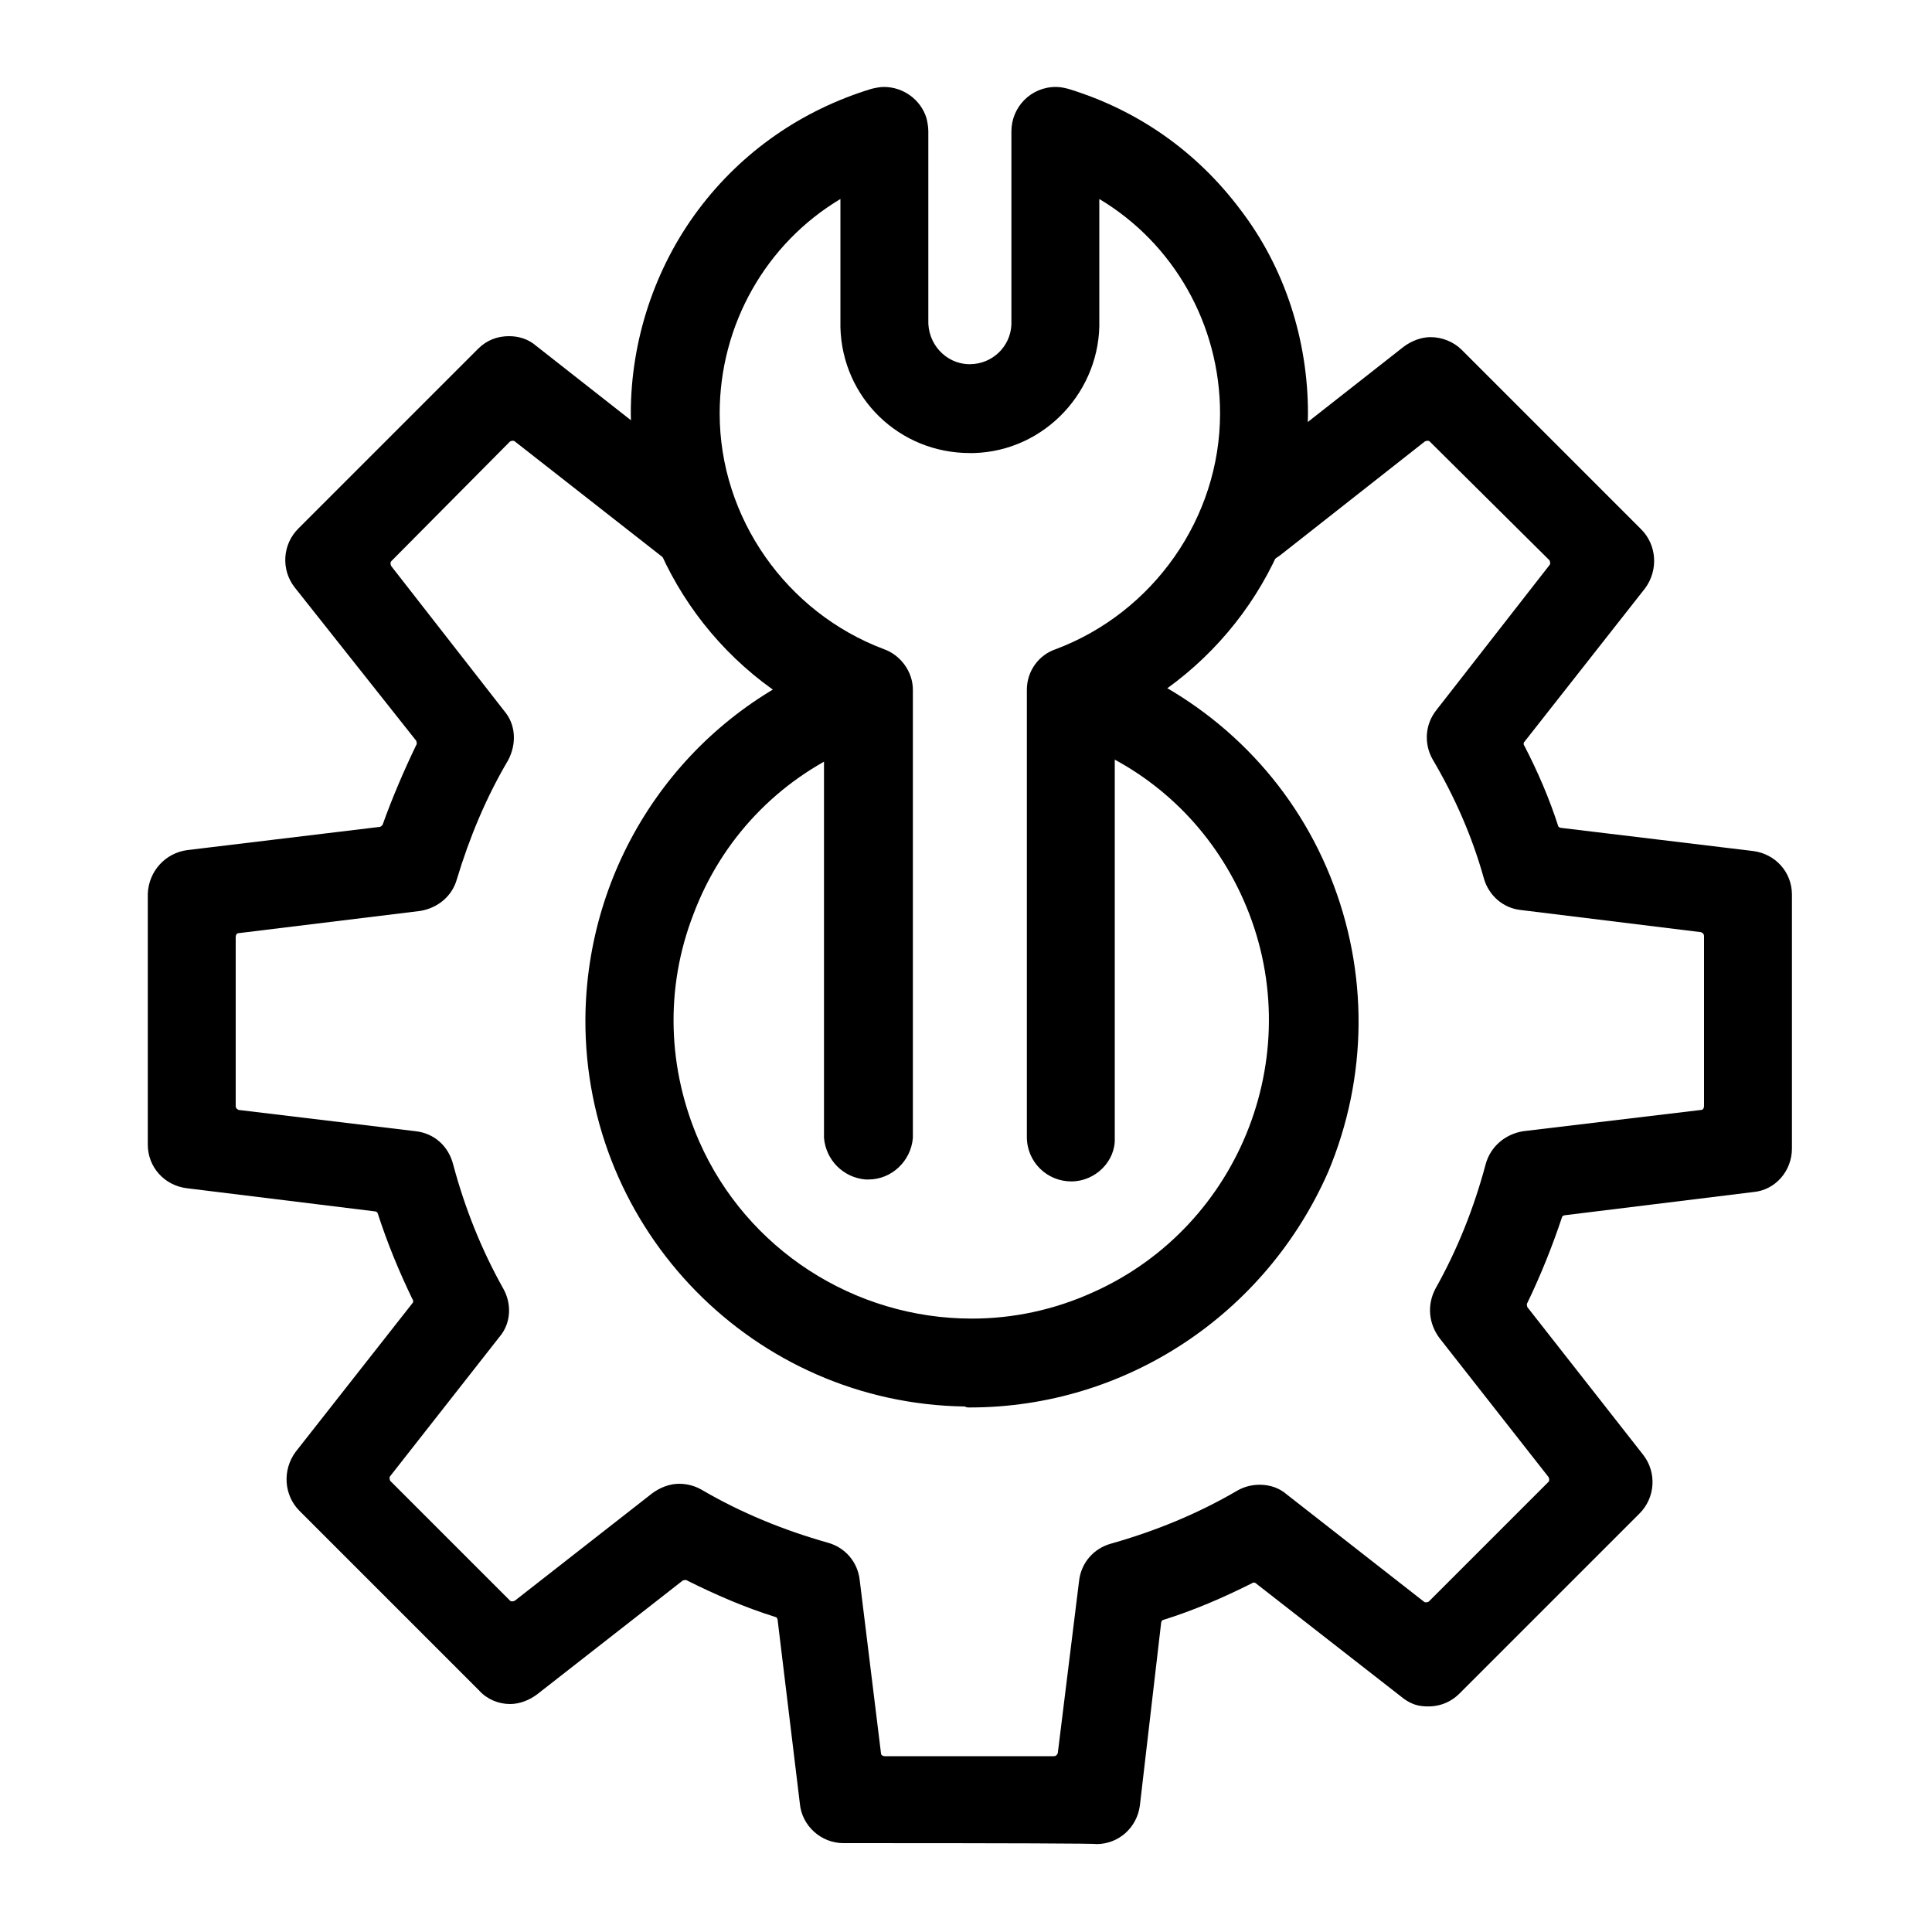<svg xmlns="http://www.w3.org/2000/svg" xmlns:xlink="http://www.w3.org/1999/xlink" fill="none" width="86" height="86" viewBox="0 0 86 86"><defs><clipPath id="master_svg0_59_5078"><rect x="0" y="0" width="86" height="86" rx="0"></rect></clipPath></defs><g clip-path="url(#master_svg0_59_5078)"><g><path d="M37.539,82.044C36.55,82.044,35.69,81.27,35.604,80.281L34.615,72.111C34.615,72.068,34.572,71.982,34.529,71.982C33.153,71.552,31.863,70.993,30.573,70.348C30.53,70.305,30.444,70.348,30.401,70.348L23.908,75.422C23.564,75.68,23.134,75.852,22.704,75.852C22.188,75.852,21.672,75.637,21.328,75.25L13.33,67.252C12.642,66.564,12.556,65.446,13.158,64.629L18.361,58.007C18.404,57.964,18.404,57.878,18.361,57.835C17.759,56.588,17.243,55.341,16.813,54.008C16.813,53.965,16.727,53.922,16.684,53.922L8.299,52.89C7.31,52.761,6.579,51.944,6.579,50.955L6.579,39.775C6.622,38.786,7.353,37.969,8.342,37.84L16.899,36.808C16.942,36.808,16.985,36.765,17.028,36.722C17.458,35.518,17.974,34.314,18.533,33.153C18.576,33.11,18.533,33.024,18.533,32.981L13.115,26.144C12.499,25.352,12.573,24.225,13.287,23.521L21.285,15.523C21.672,15.136,22.145,14.964,22.661,14.964C23.091,14.964,23.521,15.093,23.865,15.394L31.863,21.672C32.723,22.36,32.852,23.564,32.207,24.424C31.82,24.897,31.261,25.198,30.659,25.198C30.229,25.198,29.799,25.069,29.455,24.768L22.919,19.651C22.876,19.608,22.79,19.608,22.704,19.651L17.415,24.983C17.372,25.026,17.372,25.112,17.415,25.198L22.446,31.648C22.962,32.25,23.005,33.11,22.618,33.841C21.629,35.518,20.898,37.281,20.339,39.13C20.124,39.904,19.479,40.42,18.705,40.549L10.621,41.538C10.535,41.538,10.492,41.624,10.492,41.71L10.492,49.235C10.492,49.321,10.535,49.364,10.621,49.407L18.49,50.353C19.307,50.439,19.952,50.998,20.167,51.815C20.683,53.75,21.414,55.599,22.403,57.362C22.79,58.05,22.747,58.91,22.231,59.512L17.372,65.704C17.329,65.747,17.329,65.833,17.372,65.919L22.704,71.251C22.747,71.294,22.833,71.294,22.919,71.251L29.025,66.478C29.369,66.22,29.799,66.048,30.229,66.048C30.573,66.048,30.917,66.134,31.218,66.306C32.981,67.338,34.873,68.112,36.851,68.671C37.625,68.886,38.184,69.531,38.27,70.348L39.216,78.045C39.216,78.131,39.302,78.174,39.388,78.174L46.913,78.174C46.999,78.174,47.042,78.131,47.085,78.045L48.031,70.391C48.117,69.574,48.676,68.929,49.45,68.714C51.428,68.155,53.32,67.381,55.083,66.349C55.384,66.177,55.728,66.091,56.072,66.091C56.502,66.091,56.932,66.22,57.276,66.521L63.382,71.294C63.425,71.337,63.511,71.337,63.597,71.294L68.929,65.962C68.972,65.919,68.972,65.833,68.929,65.747L64.07,59.555C63.597,58.91,63.511,58.093,63.898,57.362C64.887,55.599,65.618,53.75,66.134,51.815C66.349,51.041,66.994,50.482,67.811,50.353L75.723,49.407C75.809,49.407,75.852,49.321,75.852,49.235L75.852,41.667C75.852,41.581,75.809,41.538,75.723,41.495L67.682,40.506C66.908,40.42,66.263,39.861,66.048,39.087C65.532,37.238,64.758,35.475,63.769,33.798C63.382,33.11,63.425,32.25,63.941,31.605L68.972,25.155C69.015,25.112,69.015,25.026,68.972,24.94L63.64,19.651C63.597,19.608,63.511,19.608,63.425,19.651L56.975,24.725C56.674,24.94,56.33,25.155,55.943,25.198C55.212,25.284,54.567,25.026,54.137,24.467C53.449,23.607,53.621,22.36,54.481,21.715L62.479,15.437C62.823,15.179,63.253,15.007,63.683,15.007C64.199,15.007,64.715,15.222,65.059,15.566L73.057,23.564C73.745,24.252,73.831,25.37,73.229,26.187L67.854,33.024C67.811,33.067,67.811,33.153,67.854,33.196C68.456,34.357,68.972,35.561,69.359,36.765C69.359,36.808,69.445,36.851,69.488,36.851L78.045,37.883C79.034,38.012,79.765,38.829,79.765,39.818L79.765,51.127C79.765,52.116,79.034,52.976,78.045,53.062L69.66,54.094C69.617,54.094,69.531,54.137,69.531,54.18C69.101,55.47,68.585,56.76,67.983,58.007C67.94,58.05,67.983,58.136,67.983,58.179L73.143,64.758C73.759,65.549,73.685,66.677,72.971,67.381L64.973,75.379C64.5,75.852,63.898,76.024,63.253,75.938C62.909,75.895,62.608,75.723,62.35,75.508L55.9,70.477C55.857,70.434,55.771,70.434,55.728,70.477C54.438,71.122,53.148,71.681,51.772,72.111C51.729,72.111,51.686,72.197,51.686,72.24L50.74,80.367C50.611,81.356,49.794,82.087,48.805,82.087Q48.805,82.044,37.539,82.044Z" fill="#000000" fill-opacity="1"></path></g><g><path d="M48.805,81.098L37.539,81.098C37.023,81.098,36.593,80.711,36.507,80.195L35.432,71.337C33.669,70.821,31.949,70.09,30.358,69.187L23.306,74.734C22.919,75.035,22.317,75.035,21.93,74.648L13.932,66.65C13.545,66.306,13.545,65.704,13.846,65.274L19.479,58.136C18.662,56.545,17.974,54.911,17.501,53.191L8.428,52.073C7.912,52.03,7.525,51.557,7.525,51.041L7.525,39.775C7.525,39.259,7.912,38.829,8.428,38.786L17.673,37.668C18.189,36.034,18.877,34.443,19.694,32.981L13.889,25.542C13.588,25.155,13.588,24.553,13.975,24.166L21.973,16.168C22.317,15.781,22.919,15.781,23.349,16.082L31.347,22.36C31.777,22.704,31.863,23.349,31.519,23.779C31.175,24.209,30.53,24.295,30.1,23.951L22.79,18.232L16.039,24.983L21.672,32.207C21.93,32.551,21.973,32.981,21.758,33.368C20.769,35.088,19.952,36.937,19.393,38.872C19.264,39.259,18.92,39.56,18.533,39.603L9.503,40.678L9.503,50.138L18.361,51.213C18.791,51.256,19.135,51.557,19.221,51.987C19.737,54.008,20.511,55.943,21.543,57.749C21.758,58.093,21.715,58.566,21.457,58.867L15.996,65.833L22.704,72.541L29.584,67.166C29.928,66.908,30.358,66.865,30.745,67.08C32.594,68.155,34.572,68.972,36.636,69.531C37.023,69.66,37.324,70.004,37.367,70.391L38.399,79.034L47.859,79.034L48.891,70.391C48.934,69.961,49.235,69.617,49.622,69.531C51.686,68.972,53.664,68.155,55.513,67.08C55.857,66.865,56.33,66.908,56.674,67.166L63.554,72.541L70.262,65.833L64.844,58.91C64.586,58.566,64.543,58.136,64.758,57.792C65.79,55.986,66.564,54.051,67.08,52.03C67.209,51.643,67.51,51.342,67.94,51.256L76.798,50.181L76.798,40.678L67.768,39.603C67.381,39.56,67.037,39.259,66.908,38.872C66.349,36.937,65.575,35.088,64.543,33.368C64.328,33.024,64.371,32.551,64.629,32.207L70.262,24.983L63.554,18.275L56.244,23.994C55.814,24.338,55.169,24.252,54.825,23.822C54.481,23.392,54.567,22.747,54.997,22.403L62.995,16.125C63.382,15.824,63.984,15.824,64.371,16.211L72.369,24.209C72.713,24.596,72.756,25.155,72.455,25.585L66.65,32.981C67.467,34.486,68.155,36.077,68.671,37.668L77.916,38.743C78.432,38.786,78.819,39.259,78.819,39.775L78.819,51.084C78.819,51.6,78.432,52.03,77.916,52.116L68.843,53.234C68.327,54.954,67.682,56.631,66.822,58.179L72.412,65.317C72.713,65.704,72.713,66.306,72.326,66.693L64.328,74.691C63.941,75.035,63.382,75.078,62.952,74.777L55.986,69.23C54.352,70.133,52.675,70.821,50.912,71.38L49.88,80.238C49.794,80.711,49.321,81.098,48.805,81.098Z" fill="#000000" fill-opacity="1"></path></g><g><path d="M43.172,62.651C43.086,62.651,43,62.651,42.957,62.608C33.583,62.479,26.015,54.782,26.058,45.365C26.101,38.614,30.057,32.508,36.206,29.756C36.464,29.627,36.722,29.584,37.023,29.584C37.797,29.584,38.528,30.057,38.829,30.745C39.259,31.734,38.829,32.895,37.84,33.325C34.615,34.744,32.121,37.367,30.874,40.678C29.584,43.989,29.713,47.601,31.132,50.826C33.239,55.599,38.012,58.695,43.258,58.695C45.107,58.695,46.913,58.308,48.633,57.534C55.298,54.567,58.308,46.698,55.341,40.033C53.965,36.937,51.514,34.529,48.418,33.239C47.429,32.809,46.956,31.648,47.386,30.659C47.687,29.928,48.418,29.455,49.192,29.455C49.45,29.455,49.708,29.498,49.966,29.627C54.18,31.433,57.491,34.744,59.211,39.001C60.931,43.258,60.888,47.945,59.125,52.159C56.33,58.523,50.095,62.651,43.172,62.651Z" fill="#000000" fill-opacity="1"></path></g><g><path d="M43.172,61.662C34.185,61.619,26.961,54.352,26.961,45.365C27.004,39.001,30.745,33.196,36.55,30.573C37.066,30.358,37.668,30.573,37.926,31.089C38.141,31.605,37.926,32.207,37.41,32.465C30.229,35.647,27.047,44.032,30.229,51.213C33.411,58.394,41.796,61.576,48.977,58.394C56.158,55.212,59.34,46.827,56.158,39.646C54.696,36.378,52.03,33.755,48.719,32.336C48.203,32.121,47.945,31.519,48.16,31.003C48.375,30.487,48.977,30.229,49.493,30.444C57.749,33.927,61.619,43.473,58.136,51.729C55.599,57.792,49.708,61.705,43.172,61.662Z" fill="#000000" fill-opacity="1"></path></g><g><path d="M47.687,52.589C46.612,52.589,45.709,51.729,45.709,50.611L45.709,30.702C45.709,29.885,46.225,29.154,46.999,28.896C51.342,27.262,54.309,23.048,54.309,18.404C54.309,14.448,52.245,10.836,48.934,8.858L48.934,14.233C49.02,17.372,46.526,20.081,43.344,20.167L43.172,20.167C40.033,20.167,37.496,17.716,37.41,14.577L37.41,8.858C34.099,10.836,32.035,14.448,32.035,18.404C32.035,23.048,35.002,27.262,39.345,28.896C40.076,29.154,40.635,29.885,40.635,30.702L40.635,50.654C40.549,51.686,39.689,52.503,38.657,52.503L38.528,52.503C37.539,52.417,36.765,51.643,36.679,50.654L36.679,32.035C31.433,29.541,28.079,24.252,28.079,18.404C28.079,15.136,29.154,11.911,31.089,9.331C33.024,6.751,35.69,4.902,38.786,3.956C38.958,3.913,39.173,3.87,39.345,3.87C40.205,3.87,40.979,4.429,41.237,5.246C41.28,5.418,41.323,5.633,41.323,5.848L41.323,14.233C41.28,15.308,42.097,16.168,43.086,16.211L43.172,16.211C44.161,16.211,44.978,15.437,45.021,14.448L45.021,5.848C45.021,4.773,45.881,3.87,46.999,3.87C47.214,3.87,47.386,3.913,47.558,3.956C50.654,4.902,53.277,6.751,55.212,9.331C57.19,11.911,58.222,15.136,58.222,18.404C58.222,24.252,54.868,29.498,49.622,32.035L49.622,50.654C49.665,51.686,48.762,52.589,47.687,52.589Z" fill="#000000" fill-opacity="1"></path></g><g><path d="M47.687,51.643C47.128,51.643,46.655,51.17,46.655,50.611L46.655,30.702C46.655,30.272,46.913,29.885,47.343,29.756C52.116,27.993,55.255,23.478,55.255,18.404C55.255,13.588,52.417,9.202,47.988,7.31L47.988,14.233C48.074,16.899,45.967,19.135,43.301,19.221C40.635,19.307,38.399,17.2,38.313,14.534L38.313,7.31C33.884,9.202,31.046,13.588,31.046,18.404C31.046,23.478,34.228,27.993,38.958,29.756C39.345,29.885,39.603,30.272,39.646,30.702L39.646,50.611C39.603,51.17,39.13,51.6,38.571,51.557C38.055,51.514,37.668,51.127,37.625,50.611L37.625,31.39C32.422,29.154,29.025,24.037,29.025,18.361C29.025,15.308,30.014,12.298,31.863,9.847C33.669,7.439,36.206,5.676,39.087,4.816C39.646,4.644,40.205,4.945,40.377,5.504C40.42,5.59,40.42,5.719,40.42,5.805L40.42,14.19C40.377,15.738,41.538,17.028,43.086,17.114C44.634,17.157,45.924,15.996,46.01,14.448L46.01,5.848C46.01,5.289,46.483,4.816,47.042,4.816C47.128,4.816,47.257,4.816,47.343,4.859C50.224,5.719,52.718,7.482,54.524,9.89C56.373,12.341,57.362,15.308,57.362,18.404C57.362,24.08,53.965,29.197,48.762,31.433L48.762,50.654C48.719,51.17,48.246,51.643,47.687,51.643Z" fill="#000000" fill-opacity="1"></path></g></g></svg>